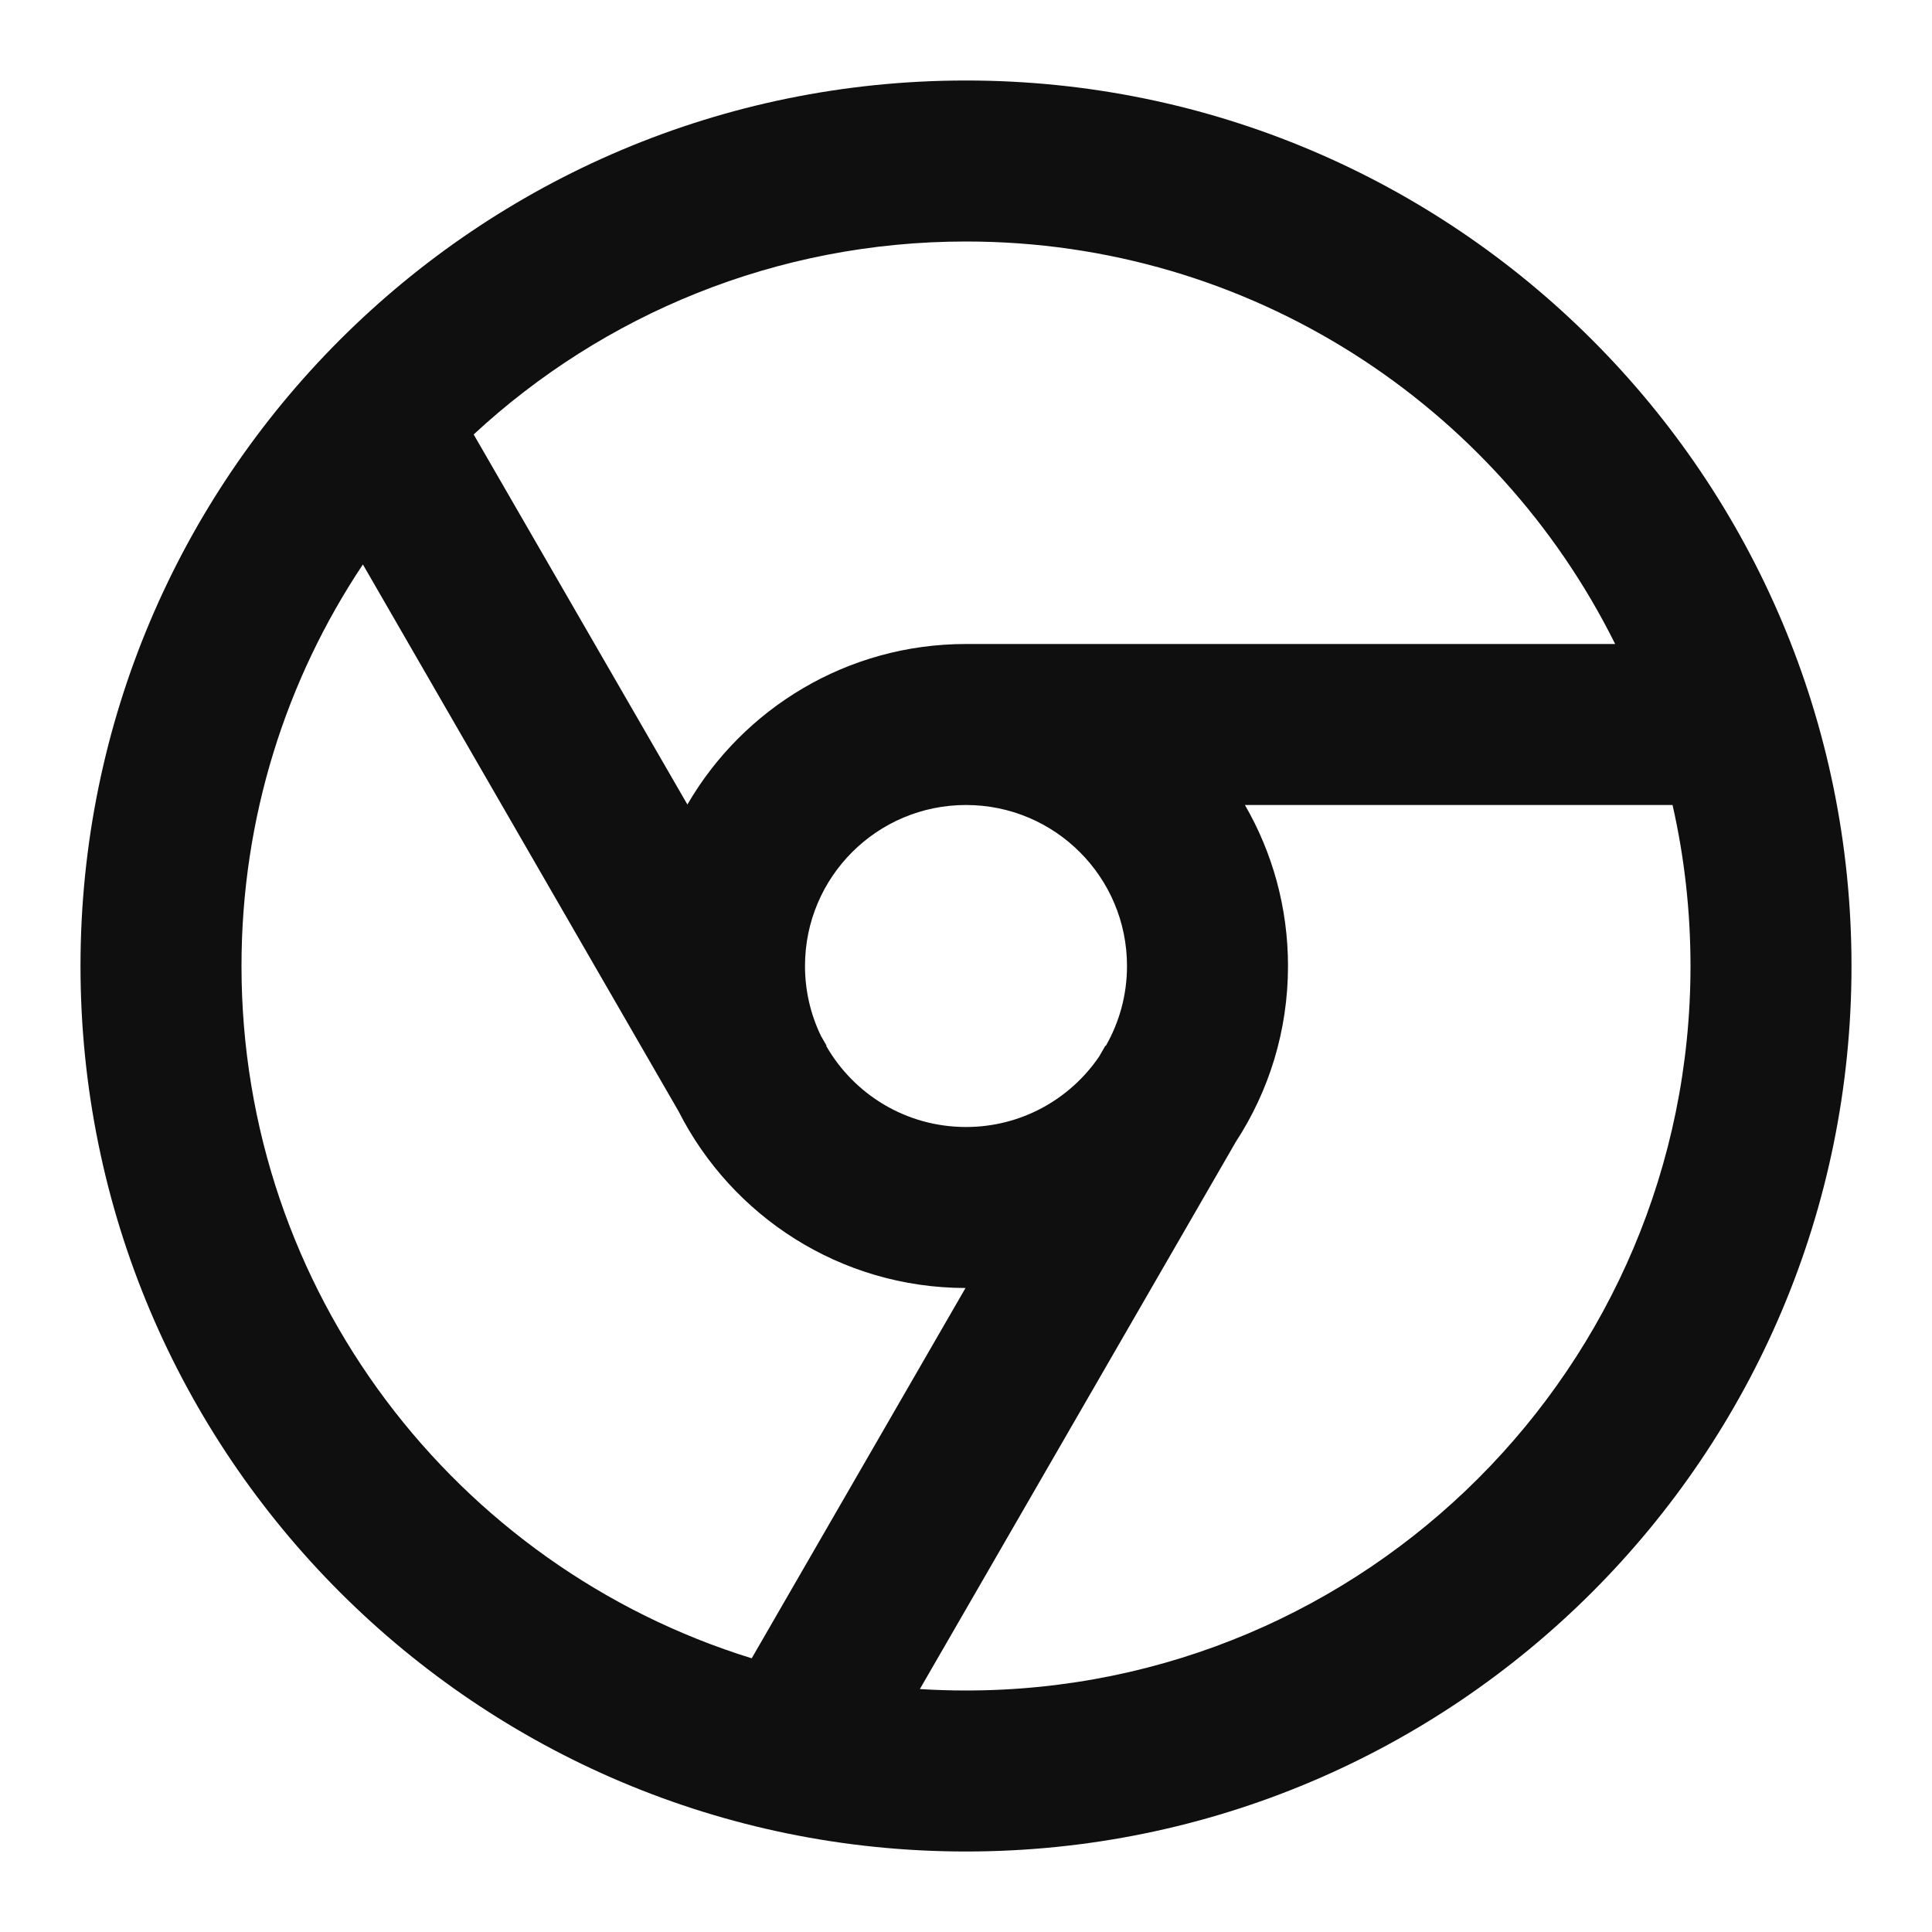 <?xml version="1.0" encoding="utf-8"?>
<svg width="800px" height="800px" viewBox="0 0 24 24" fill="none" xmlns="http://www.w3.org/2000/svg">
<path fill-rule="evenodd" clip-rule="evenodd" d="M23 12C23 18.075 18.075 23 12 23C5.925 23 1 18.075 1 12C1 5.925 5.925 1 12 1C18.075 1 23 5.925 23 12ZM21 12C21 16.971 16.971 21 12 21C11.807 21 11.616 20.994 11.427 20.982L15.352 14.184C15.762 13.556 16 12.806 16 12C16 11.271 15.805 10.588 15.465 10H20.777C20.923 10.643 21 11.313 21 12ZM3 12C3 16.044 5.667 19.465 9.338 20.6L11.994 16C10.437 15.998 9.089 15.106 8.43 13.806L4.508 7.012C3.555 8.44 3 10.155 3 12ZM5.884 5.397C7.49 3.909 9.639 3 12 3C15.534 3 18.592 5.037 20.064 8H12C10.522 8 9.231 8.802 8.539 9.994L5.884 5.397ZM10.263 12.992L10.268 12.99L10.197 12.866C10.071 12.604 10 12.31 10 12C10 10.895 10.895 10 12 10C13.105 10 14 10.895 14 12C14 12.361 13.904 12.7 13.737 12.992L13.732 12.989L13.653 13.126C13.293 13.654 12.687 14 12 14C11.257 14 10.608 13.595 10.263 12.992Z" fill="#0F0F0F"/>
</svg>